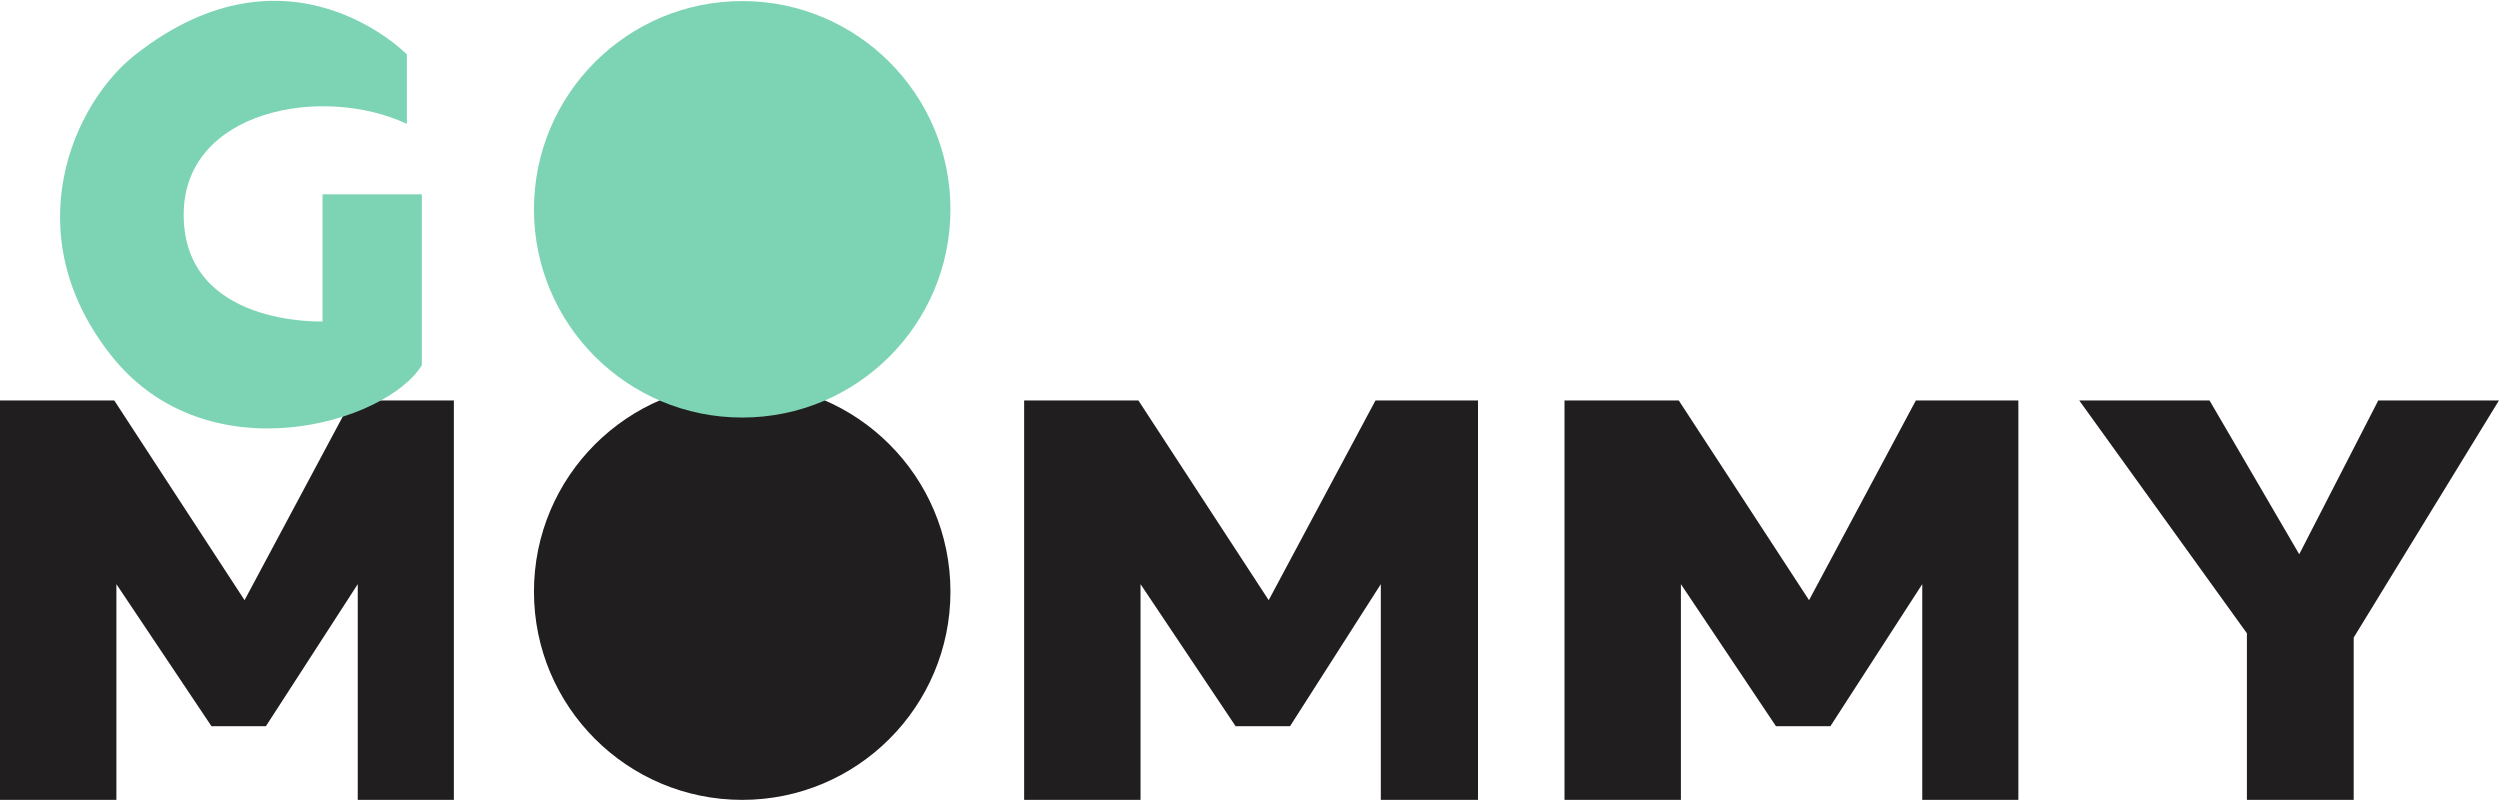 <?xml version="1.0" encoding="utf-8"?>
<!-- Generator: Adobe Illustrator 22.0.1, SVG Export Plug-In . SVG Version: 6.00 Build 0)  -->
<svg version="1.1" id="katman_1" xmlns="http://www.w3.org/2000/svg" xmlns:xlink="http://www.w3.org/1999/xlink" x="0px" y="0px"
	 width="234.1px" height="75px" viewBox="0 0 234.1 75" style="enable-background:new 0 0 234.1 75;" xml:space="preserve">
<style type="text/css">
	.st0{fill:#201E1F;}
	.st1{fill:#7DD4B4;}
</style>
<g>
	<polygon class="st0" points="0,74.9 0,37.5 10.7,37.5 22.9,56.2 32.9,37.5 42.5,37.5 42.5,74.9 33.5,74.9 33.5,54.7 24.9,68 
		19.8,68 10.9,54.7 10.9,74.9 	"/>
	<polygon class="st0" points="95.9,74.9 95.9,37.5 106.6,37.5 118.8,56.2 128.8,37.5 138.4,37.5 138.4,74.9 129.3,74.9 129.3,54.7 
		120.8,68 115.7,68 106.8,54.7 106.8,74.9 	"/>
	<polygon class="st0" points="146.5,74.9 146.5,37.5 157.2,37.5 169.4,56.2 179.4,37.5 189,37.5 189,74.9 180,74.9 180,54.7 
		171.4,68 166.3,68 157.4,54.7 157.4,74.9 	"/>
	<polygon class="st0" points="194.7,37.5 206.9,37.5 215.3,51.9 222.7,37.5 234,37.5 220.4,59.7 220.4,74.9 210.4,74.9 210.4,59.3 	
		"/>
	<circle class="st0" cx="69.5" cy="55.4" r="19.5"/>
	<path class="st1" d="M38.1,5.1c0,0-11-11.3-25.4,0C6.9,9.6,1.3,21.9,10.5,33.4c9,11.2,25.7,6.2,29,0.8v-16h-9.3v11.9
		c0,0-13,0.5-13-10c0-9.8,13-12.2,20.9-8.5L38.1,5.1z"/>
	<circle class="st1" cx="69.5" cy="19.6" r="19.5"/>
</g>
</svg>
